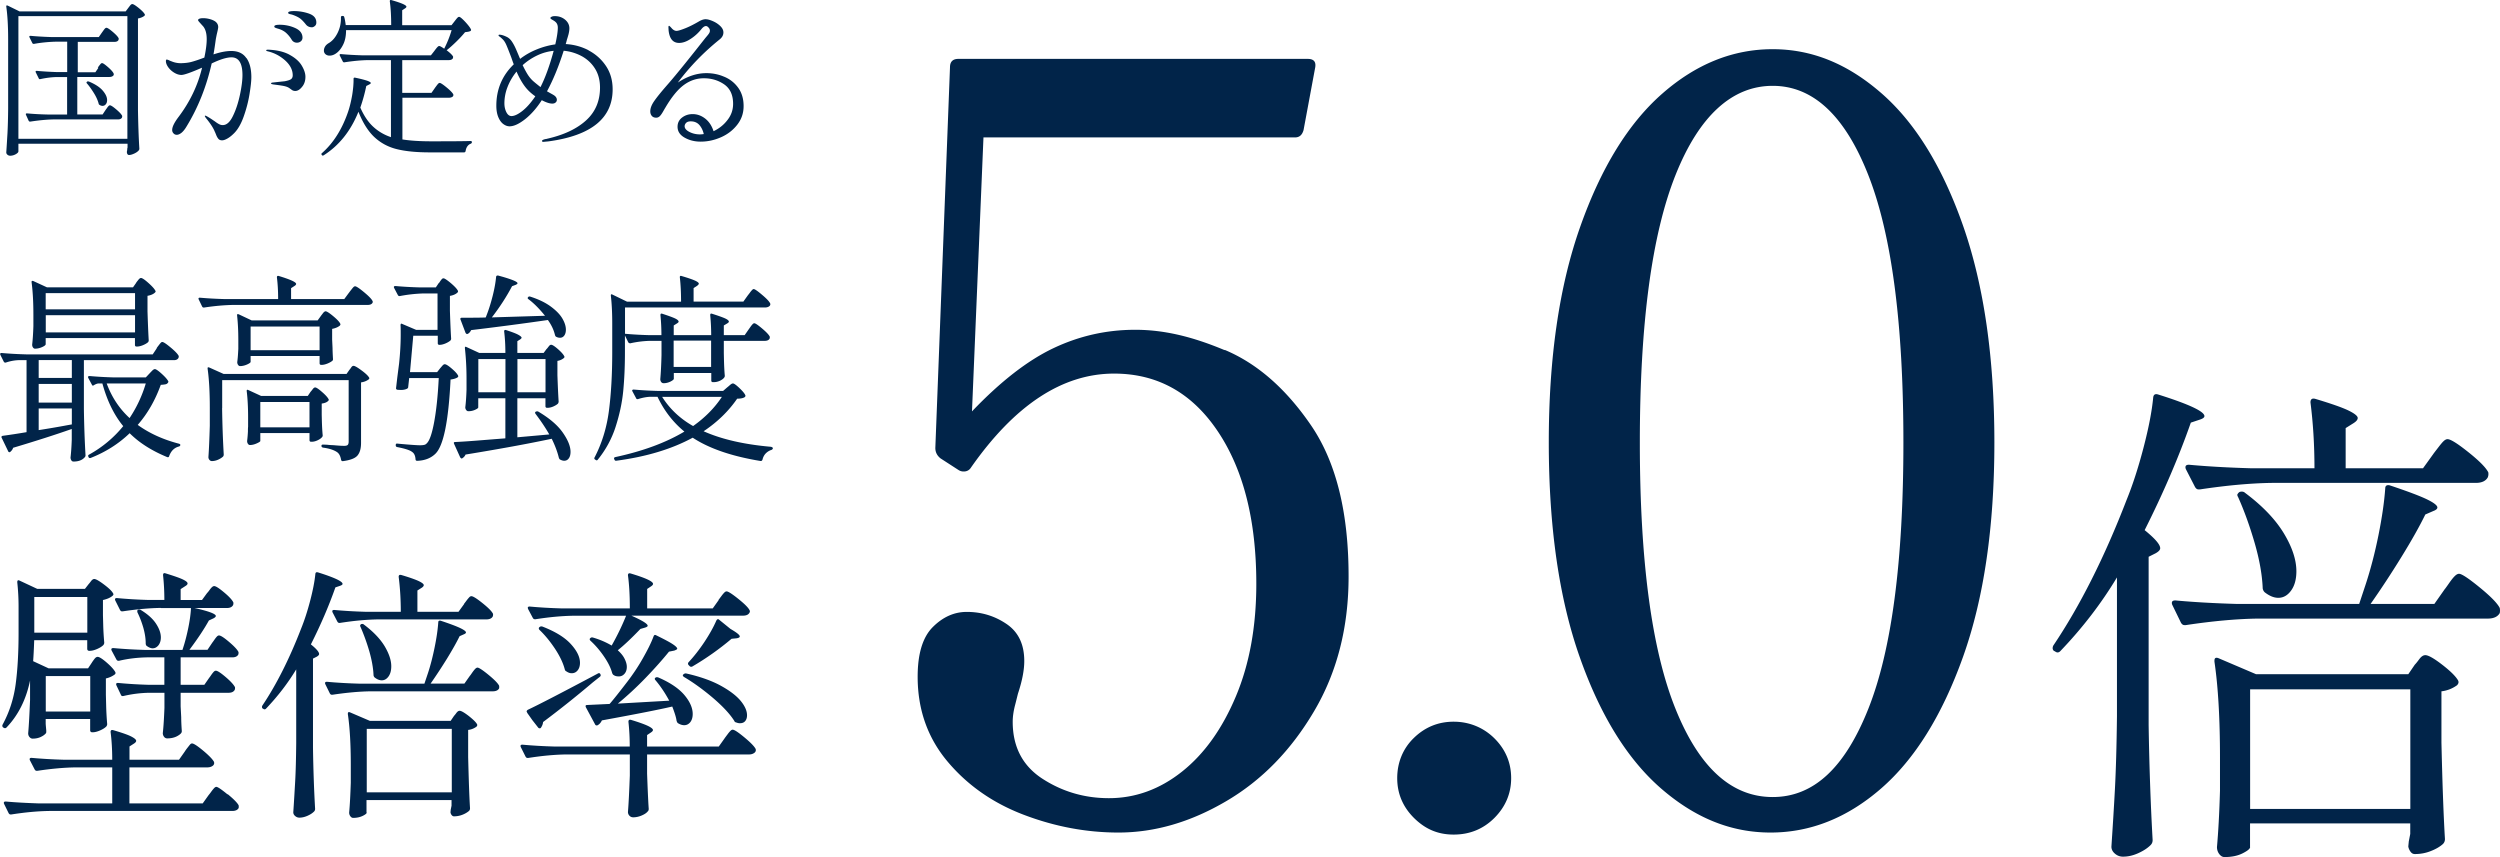 <svg xmlns="http://www.w3.org/2000/svg" viewBox="0 0 306.95 105.23"><path d="M2.26 18.58c0 .11-.11.23-.32.35-.21.12-.45.19-.69.19-.12 0-.24-.04-.33-.12a.365.365 0 0 1-.15-.29c.06-.82.1-1.61.15-2.38.04-.77.07-1.77.08-3.02V4.83C1 3.2.92 1.86.77.81V.77c0-.05.02-.09.05-.1C.86.66.9.67.95.69l1.45.71h13.03l.33-.44c.04-.05.09-.12.16-.21.06-.08.12-.15.17-.19.05-.04.1-.06.16-.06.12 0 .38.16.78.48.39.32.64.57.74.77.04.05.03.12-.04.19-.18.15-.44.26-.79.33v11.24c.03 1.73.08 3.31.17 4.75 0 .08-.03.15-.08.21-.12.14-.3.27-.54.38s-.45.18-.64.18c-.15 0-.24-.1-.27-.31 0-.08 0-.15.02-.21.01-.04.02-.09.02-.16s.01-.14.04-.24v-.46H2.26v.93Zm0-16.6v15.06h13.38V1.98H2.26Zm9.75 6.31c.04-.06.1-.13.18-.24.08-.1.14-.18.19-.23s.1-.07.16-.07c.11 0 .35.17.73.5s.6.59.68.77c.01.03.02.06.02.1 0 .1-.05.18-.16.24-.1.06-.22.09-.36.09H9.49v4.6h3.11l.37-.56c.05-.07.11-.15.17-.23.05-.08.11-.16.18-.23.06-.07.12-.1.18-.1.12 0 .38.17.77.5.39.33.63.59.73.79.01.07 0 .14-.02.21-.08.15-.24.23-.46.23H6.7c-.89.01-1.87.1-2.97.27h-.06c-.06 0-.1-.03-.15-.1l-.33-.73s-.02-.04-.02-.08c0-.07.05-.1.15-.1.73.07 1.58.12 2.53.14h2.39v-4.6H7.02c-.68.01-1.36.1-2.05.25-.11.03-.18 0-.21-.08l-.37-.75s-.02-.04-.02-.08c0-.07.05-.1.14-.1.75.07 1.57.12 2.47.15h1.27V5.12H6.76c-.91.03-1.78.12-2.59.27h-.06c-.05 0-.1-.03-.14-.1l-.35-.71s-.02-.04-.02-.08c0-.07.05-.1.15-.1.76.07 1.6.12 2.53.15h5.85l.39-.56c.04-.05.1-.14.18-.25.08-.11.14-.19.2-.25.06-.05.11-.08.17-.08.12 0 .38.17.77.5.39.33.63.59.73.79.01.07 0 .14-.02.21-.08.15-.24.23-.48.23H9.55v3.73h2.16l.37-.54Zm-1.33 1.74c.06-.04.13-.05.23-.02.77.32 1.34.69 1.7 1.11.36.42.54.81.54 1.17 0 .21-.05.38-.16.51-.1.13-.24.2-.41.2a.64.64 0 0 1-.35-.12c-.07-.03-.11-.08-.12-.17-.1-.37-.28-.79-.55-1.23s-.56-.86-.88-1.23c-.08-.08-.08-.15 0-.21Zm19.59-2.89c.39.56.59 1.34.59 2.33 0 .5-.08 1.2-.23 2.12-.15.91-.39 1.82-.71 2.72-.32.9-.71 1.58-1.18 2.05-.25.25-.5.46-.77.62s-.5.25-.71.25-.36-.07-.47-.21-.19-.3-.26-.48-.12-.3-.15-.35c-.15-.4-.48-.93-1-1.58-.15-.18-.23-.3-.23-.37 0-.03.02-.04.06-.04.07 0 .34.15.81.46l.37.25c.22.17.4.28.54.35.14.07.28.1.42.1.47 0 .89-.37 1.25-1.12.37-.75.65-1.62.86-2.6.21-.99.31-1.79.31-2.42 0-1.45-.45-2.18-1.35-2.18-.58 0-1.39.25-2.43.75-.65 2.88-1.69 5.47-3.11 7.78-.18.3-.37.54-.58.72-.21.17-.41.26-.6.26-.15 0-.28-.05-.39-.17a.573.573 0 0 1-.17-.42c0-.39.27-.93.81-1.64 1.38-1.84 2.34-3.84 2.86-6.01-1.36.59-2.2.89-2.53.89-.29 0-.58-.09-.88-.27-.3-.18-.54-.4-.74-.67-.19-.27-.29-.52-.29-.76 0-.12.04-.19.1-.19.05 0 .14.03.26.08.12.06.21.1.28.12.39.17.79.25 1.2.25.54-.01 1-.07 1.37-.18.37-.1.88-.27 1.51-.51.19-.9.29-1.65.29-2.26 0-.71-.15-1.23-.44-1.58-.1-.11-.23-.25-.38-.42-.16-.17-.24-.28-.24-.33 0-.08.06-.15.18-.19.12-.04.27-.06.45-.06.26 0 .54.04.83.12.29.08.52.19.68.31.22.18.33.4.33.66 0 .11-.04.33-.12.66-.07.28-.12.55-.17.81-.1.72-.19 1.35-.29 1.89.83-.28 1.56-.42 2.18-.42.83 0 1.44.28 1.83.84Zm5.29-.41c.68.37 1.18.81 1.48 1.31.3.5.46.96.46 1.39 0 .48-.13.9-.41 1.23-.27.34-.55.51-.84.51-.17 0-.32-.05-.46-.16-.14-.1-.22-.16-.25-.18-.19-.14-.46-.23-.79-.29s-.73-.11-1.18-.17c-.19-.03-.29-.07-.29-.12 0-.07.08-.11.25-.12.9-.1 1.37-.15 1.41-.15.37-.07.63-.15.78-.25.14-.1.22-.26.22-.48 0-.66-.31-1.27-.93-1.83-.62-.55-1.33-.93-2.14-1.12-.12-.03-.19-.07-.19-.12s.08-.08.25-.08c1.06.04 1.94.25 2.62.62Zm-1.58-3.26c-.1-.03-.18-.06-.23-.09a.146.146 0 0 1-.07-.13c0-.14.22-.21.66-.21.66 0 1.3.13 1.9.4s.9.67.9 1.19c0 .18-.07.33-.2.44-.13.11-.29.17-.47.17a.72.72 0 0 1-.66-.37 3.78 3.78 0 0 0-.69-.84c-.24-.21-.55-.38-.92-.49-.04-.01-.11-.04-.22-.06Zm3.95-1.8c.61.21.91.57.91 1.1 0 .18-.06.32-.18.42-.12.1-.24.16-.36.16-.3 0-.55-.11-.73-.33-.24-.3-.46-.54-.67-.71-.21-.17-.51-.32-.88-.46-.11-.04-.21-.07-.31-.09s-.18-.04-.24-.07c-.06-.03-.09-.07-.09-.12 0-.14.24-.21.73-.21.61 0 1.22.1 1.83.31Zm19.84 15.64c.11 0 .17.05.17.15 0 .08-.05.14-.14.19-.17.05-.3.16-.42.32a1.3 1.3 0 0 0-.21.57c-.03.11-.09.17-.19.17h-4.19c-1.65 0-3-.13-4.08-.4s-1.99-.77-2.76-1.49c-.77-.73-1.41-1.76-1.94-3.1-.95 2.37-2.38 4.15-4.27 5.35-.1.06-.17.04-.23-.04-.07-.1-.06-.17.02-.23 1.4-1.23 2.47-2.92 3.21-5.08.21-.62.37-1.3.5-2.04.12-.74.18-1.41.17-2 0-.12.07-.17.21-.14.71.15 1.2.28 1.48.38s.43.2.43.28c0 .04-.06.1-.19.17l-.37.19c-.17.84-.41 1.73-.73 2.65.43.98.95 1.76 1.56 2.33s1.34 1.01 2.2 1.3V7.38h-2.74c-.89.01-1.87.1-2.97.27h-.06c-.05 0-.1-.03-.14-.1l-.37-.73s-.02-.04-.02-.08c0-.07.05-.1.15-.1.76.07 1.6.12 2.53.15h8.53l.44-.56c.04-.06.1-.14.19-.25.08-.11.16-.19.22-.25s.12-.08.18-.08c.08 0 .28.11.6.33.37-.73.68-1.49.91-2.28H42.49c0 .68-.11 1.26-.34 1.74-.23.48-.51.84-.84 1.08-.28.21-.56.31-.85.31-.19 0-.36-.06-.49-.17a.569.569 0 0 1-.2-.46c0-.17.05-.32.14-.48s.23-.28.39-.39c.46-.25.84-.67 1.14-1.27.3-.59.44-1.24.42-1.93 0-.11.05-.17.17-.17h.04c.11 0 .17.04.19.12.07.22.13.55.19 1h5.58c0-1.06-.05-2.04-.17-2.92 0-.14.06-.19.19-.15 1.23.35 1.85.62 1.85.81 0 .07-.06.14-.17.21l-.35.23v1.83h6.06l.39-.5c.04-.05.1-.13.18-.23s.14-.17.2-.22c.05-.05.11-.07.17-.07.11 0 .35.2.73.6.37.4.61.71.71.93.04.08.02.15-.06.21-.08.04-.2.08-.36.1s-.26.04-.3.04c-.28.35-.63.73-1.07 1.16s-.83.78-1.19 1.06c.42.32.68.57.79.77.01.07 0 .14-.02.21-.08.15-.25.23-.5.23h-5.72v4.02h3.59l.42-.6c.04-.06.1-.14.19-.26s.16-.21.22-.27c.06-.06.12-.09.18-.09.11 0 .39.18.84.55s.72.65.82.84l.02.08c0 .11-.05.2-.16.26s-.24.09-.4.09h-5.7v5.12c.93.15 2.11.23 3.55.23 2.39 0 4.02-.01 4.9-.04ZM72.25 6.18c.88.46 1.6 1.1 2.15 1.92.55.82.82 1.78.82 2.87 0 3.55-2.63 5.68-7.88 6.39l-.64.06c-.1 0-.15-.04-.15-.12 0-.05.05-.1.17-.15.11-.04.21-.07.3-.08s.15-.03.18-.04c2.02-.46 3.6-1.2 4.75-2.24 1.15-1.04 1.72-2.39 1.72-4.04 0-.88-.2-1.65-.6-2.3-.4-.65-.94-1.16-1.62-1.54a5.8 5.8 0 0 0-2.24-.68c-.61 1.92-1.29 3.58-2.05 4.98l.48.27c.28.15.45.26.52.33.14.14.21.28.21.44 0 .14-.05.25-.16.34-.1.09-.24.13-.4.13-.33 0-.76-.14-1.29-.42-.61.95-1.29 1.73-2.03 2.32-.75.59-1.39.89-1.93.89-.25 0-.5-.09-.75-.27s-.46-.46-.62-.84-.25-.85-.25-1.42c0-2 .71-3.7 2.14-5.08-.14-.36-.23-.63-.29-.81-.29-.76-.5-1.3-.64-1.61-.14-.31-.3-.55-.5-.72-.1-.1-.19-.18-.29-.25-.1-.07-.15-.12-.15-.17 0-.05.04-.08.12-.08.21 0 .49.08.85.25.25.11.47.3.65.56s.36.59.53.98c.17.39.33.78.5 1.18.65-.5 1.35-.89 2.11-1.19.75-.3 1.49-.49 2.21-.59.21-.91.31-1.6.31-2.05 0-.18-.03-.33-.1-.47s-.19-.26-.37-.38c-.07-.04-.16-.09-.27-.16-.11-.06-.17-.12-.17-.18s.05-.11.16-.16c.1-.05.23-.07.38-.07.5 0 .92.15 1.27.44.34.29.52.64.52 1.06 0 .22-.04.47-.11.75-.08.28-.13.46-.16.54-.03.08-.05.18-.08.29-.03.11-.06.23-.1.35 1 .06 1.94.31 2.82.77Zm-6.53 5.64c-.5-.35-.91-.73-1.24-1.16-.37-.48-.73-1.11-1.06-1.87-.47.58-.84 1.21-1.1 1.88a5.51 5.51 0 0 0-.39 2c0 .42.08.78.24 1.1.16.32.37.48.63.48.35 0 .78-.2 1.3-.6.52-.4 1.03-.97 1.54-1.7l.08-.12Zm.64-1.12c.59-1.16 1.13-2.65 1.62-4.46-.71.07-1.38.26-2.03.57-.65.31-1.25.71-1.78 1.19.21.44.42.83.62 1.15.21.33.44.6.71.84.28.24.57.47.87.71Zm22.58-1.27c.69.29 1.26.74 1.7 1.35.44.61.66 1.36.66 2.24s-.26 1.62-.77 2.28c-.51.66-1.17 1.18-1.98 1.54s-1.65.55-2.52.55c-.73 0-1.39-.16-1.97-.49-.58-.33-.87-.77-.87-1.34 0-.47.19-.85.56-1.13.37-.28.8-.42 1.29-.42.55 0 1.06.18 1.53.54.47.36.82.88 1.04 1.56.69-.33 1.27-.79 1.72-1.39.46-.59.68-1.25.68-1.97 0-1.08-.36-1.87-1.08-2.38-.72-.5-1.56-.76-2.51-.76-.89 0-1.7.27-2.45.82-.75.55-1.51 1.48-2.28 2.79-.07.11-.17.29-.31.53-.14.24-.27.42-.39.53-.12.11-.26.17-.42.17-.25 0-.43-.08-.55-.23s-.18-.33-.18-.54c0-.39.16-.81.49-1.28.32-.46.82-1.08 1.48-1.84.68-.77 1.49-1.75 2.43-2.92.94-1.17 1.51-1.89 1.72-2.16l.64-.81c.07-.08.16-.19.26-.31s.18-.23.23-.32a.536.536 0 0 0-.09-.65c-.1-.12-.21-.19-.32-.19-.17 0-.35.12-.54.35-.4.5-.85.91-1.35 1.23-.5.33-.97.49-1.41.49-.75 0-1.18-.51-1.29-1.54l-.02-.39c0-.11.03-.17.08-.17.04 0 .16.11.35.33.18.19.37.29.56.29s.55-.11 1.08-.32c.53-.21 1.07-.49 1.64-.82.32-.19.6-.29.85-.29s.53.08.88.23.66.35.92.6.39.51.39.79c0 .35-.17.64-.5.89-1.92 1.55-3.62 3.3-5.1 5.27 1.16-.77 2.33-1.16 3.51-1.16.76 0 1.49.14 2.18.44Zm-2.53 7.03c-.1-.43-.27-.79-.53-1.1-.26-.3-.61-.46-1.07-.46-.25 0-.44.06-.56.18-.12.12-.19.26-.19.42 0 .26.2.5.59.7.39.2.82.3 1.28.3.12 0 .28-.01.48-.04ZM19.23 42.75c.05-.08.13-.19.24-.33.11-.14.19-.25.26-.32.07-.08.13-.11.2-.11.15 0 .49.23 1.03.68s.87.8.98 1.03c.02.08 0 .17-.03.25-.1.18-.28.27-.55.27H10.3v5.99c.03 2.07.1 3.97.2 5.69 0 .1-.03.18-.1.25-.31.35-.77.52-1.37.52-.12 0-.21-.05-.27-.15s-.1-.21-.1-.35c.07-.58.12-1.3.15-2.16v-1.34c-1.99.7-4.39 1.47-7.2 2.31-.05.18-.17.36-.37.52-.02.02-.04.02-.07.02A.17.17 0 0 1 1 55.4l-.79-1.64s-.03-.05-.03-.1c0-.08.05-.13.15-.15.96-.13 1.94-.28 2.93-.45v-8.84h-.99c-.51.02-1.04.12-1.57.3H.63c-.07 0-.12-.04-.17-.12l-.42-.84s-.02-.05-.02-.1c0-.08.06-.12.17-.12.91.08 1.92.14 3.03.17h15.53l.5-.75Zm-2.51-8.05c.05-.07.14-.18.26-.33.12-.16.24-.24.33-.24.15 0 .45.2.91.61s.74.72.86.96c.05.07.03.14-.05.22-.21.2-.52.33-.92.4v1.91c.05 1.57.1 2.76.15 3.55 0 .1-.03.18-.1.25-.15.13-.36.25-.63.36s-.52.16-.73.16h-.03c-.13 0-.2-.07-.2-.2v-.84H5.61v.75c0 .1-.14.22-.43.35-.29.13-.58.2-.88.2-.1 0-.18-.05-.25-.15-.07-.1-.1-.21-.1-.35.07-.6.12-1.35.15-2.26v-1.39c0-1.52-.07-2.86-.22-4v-.05c0-.07.02-.11.06-.12s.1 0 .16.02l1.67.77h10.56l.4-.57ZM4.75 46.4h4.07v-2.19H4.75v2.19Zm0 3.03h4.07v-2.29H4.75v2.29Zm0 3.38c1.28-.2 2.44-.4 3.5-.6l.57-.1v-1.96H4.75v2.66Zm11.83-14.83v-1.99H5.61v1.99h10.96Zm-10.96.72v2.11h10.96V38.7H5.61Zm16.35 15.78c.12.03.17.08.17.15 0 .1-.07.17-.2.2-.55.15-.94.54-1.17 1.17-.03.13-.12.17-.25.12-1.89-.78-3.42-1.75-4.6-2.93-1.34 1.29-2.93 2.3-4.77 3.03-.13.05-.22.02-.27-.08l-.02-.05c-.07-.12-.04-.21.07-.27a14.28 14.28 0 0 0 4.2-3.5c-1.13-1.37-1.98-3.12-2.56-5.24h-.5c-.15.02-.32.08-.52.2-.13.1-.22.08-.27-.05l-.45-.84s-.02-.05-.02-.1c0-.08.07-.12.2-.12.89.08 1.9.14 3.01.17h3.88l.47-.5s.14-.15.29-.3c.14-.15.26-.22.36-.22.13 0 .41.19.83.57.42.38.69.69.81.92.03.07 0 .14-.07.22-.07.08-.16.14-.29.16-.12.02-.31.05-.56.06-.68 1.89-1.62 3.53-2.83 4.92 1.42 1.03 3.11 1.8 5.07 2.31Zm-8.87-7.4c.61 1.67 1.55 3.09 2.81 4.25.88-1.32 1.54-2.74 1.99-4.25h-4.79Zm29.75-11.14c.05-.07.13-.18.25-.33s.21-.27.29-.35c.07-.07.14-.11.21-.11.15 0 .51.24 1.09.72.58.48.93.84 1.04 1.07.05.08.05.17 0 .25-.1.17-.3.25-.6.25H28.61c-1.06.02-2.24.12-3.55.32h-.07c-.07 0-.12-.04-.17-.12l-.42-.87s-.03-.05-.03-.1c0-.08.06-.12.17-.12.91.08 1.92.14 3.03.17h6.58c0-.98-.05-1.86-.15-2.66 0-.17.08-.22.25-.17 1.41.43 2.11.75 2.11.97 0 .08-.07.17-.2.25l-.42.27v1.34h6.53l.57-.77ZM27.27 50.1c.03 2.07.1 3.97.2 5.69 0 .1-.02.18-.07.25-.15.15-.36.28-.62.4-.27.12-.52.17-.77.17-.12 0-.21-.05-.3-.15a.531.531 0 0 1-.12-.35c.07-.94.12-2.22.17-3.83v-2.19c0-1.95-.09-3.56-.27-4.82v-.05c0-.07.02-.11.05-.12s.08 0 .15.02l1.76.79h15.1l.35-.5s.11-.12.17-.22c.07-.1.12-.17.17-.21.05-.04.11-.06.17-.06.15 0 .47.18.97.55s.81.66.94.89c.05.07.03.14-.05.22-.27.2-.58.32-.94.37v7.43c0 .68-.14 1.19-.43 1.54s-.89.58-1.8.7h-.05c-.08 0-.14-.06-.17-.17-.08-.45-.24-.75-.47-.92-.4-.28-.98-.47-1.74-.57-.13-.03-.2-.1-.2-.2 0-.12.05-.17.15-.17.2 0 .43 0 .7.03s.52.03.77.05c.51.05.9.07 1.17.07.22 0 .36-.04.44-.12.07-.08.11-.22.11-.4v-7.55H27.28v3.43Zm12.12-11.3c.05-.07.14-.18.26-.34.12-.16.24-.24.33-.24.13 0 .44.19.91.58s.77.7.88.93c.05.08.03.17-.05.25-.21.18-.53.32-.94.4v1.32l.05 1.04c0 .3.02.73.05 1.29.02.08 0 .17-.05.25-.15.13-.36.25-.63.36-.27.11-.51.16-.71.16h-.05c-.13 0-.2-.07-.2-.2v-.89h-8.47v.72c0 .08-.14.19-.43.32s-.58.2-.86.2c-.1 0-.18-.05-.25-.15s-.1-.21-.1-.35c.05-.36.08-.73.1-1.09l.03-.52v-1.07c0-1.13-.05-2.14-.15-3.03v-.05c0-.07.02-.11.05-.12s.08 0 .15.02l1.59.75H39l.4-.55Zm-1.24 9.29s.13-.15.24-.3c.11-.15.21-.22.31-.22.13 0 .41.18.83.55.42.36.69.66.81.89.05.07.03.14-.05.22-.17.17-.43.27-.79.32v1.39l.02.82c.02.63.05 1.19.1 1.69 0 .1-.03.17-.08.22-.12.15-.31.28-.57.4-.26.12-.5.17-.72.17h-.05c-.13 0-.2-.07-.2-.2v-.87h-6.04v.97c0 .07-.15.17-.44.3-.29.13-.57.2-.83.2-.1 0-.18-.05-.25-.15-.07-.1-.1-.22-.1-.35.05-.38.08-.77.1-1.17 0-.23 0-.42.02-.57v-1.14c0-1.27-.06-2.35-.17-3.23v-.05c0-.07.02-.11.05-.12s.08 0 .15.03l1.56.72h5.74l.35-.52Zm-7.38-8V43h8.47v-2.91h-8.47Zm1.19 9.27v3.11H38v-3.11h-6.04ZM53.9 34.75c.03-.05.09-.13.16-.24.08-.11.14-.19.2-.25s.12-.09.19-.09c.13 0 .43.2.89.58.46.39.75.7.87.93.05.08.03.17-.05.25-.22.2-.52.33-.92.4v1.84c.05 1.51.1 2.64.15 3.4 0 .1-.03.18-.1.25-.15.13-.36.25-.62.36-.27.11-.5.16-.7.16h-.02c-.13 0-.2-.07-.2-.2v-.92h-3.01l-.4 4.47h3.33l.37-.47.25-.29c.12-.14.22-.21.32-.21.15 0 .43.17.84.52s.68.64.79.87c.05.07.03.14-.05.22-.2.13-.49.22-.87.27-.25 5.17-.88 8.21-1.89 9.14-.56.53-1.3.81-2.21.84-.13 0-.2-.07-.2-.2-.03-.43-.17-.73-.42-.89-.25-.21-.86-.41-1.84-.6-.12-.03-.17-.1-.17-.2v-.05c0-.07.02-.12.06-.15s.09-.04.16-.02l.55.05c1.13.1 1.86.15 2.21.15.23 0 .41-.02.53-.05s.23-.1.31-.2c.33-.31.63-1.17.89-2.56.26-1.39.46-3.2.57-5.44h-3.63l-.12 1.09c0 .1-.05.17-.15.22-.2.1-.45.15-.75.15l-.42-.02c-.13-.03-.19-.11-.17-.22l.15-1.29.22-1.71c.13-1.23.2-2.41.2-3.55 0-.53 0-.91-.02-1.14 0-.2.07-.26.22-.17l1.69.72h2.63v-4.47h-1.71c-1.01.03-1.98.14-2.91.32h-.08c-.07 0-.12-.04-.17-.12l-.47-.89s-.02-.05-.02-.1c0-.08.07-.12.2-.12.89.08 1.9.14 3.01.17h1.94l.37-.55Zm13.22 8.1s.13-.15.24-.3c.11-.15.21-.22.31-.22.15 0 .43.18.83.53.41.36.67.65.78.88.05.07.03.14-.05.22-.22.18-.48.3-.79.35v1.76c.05 1.42.1 2.5.15 3.23 0 .08-.03.17-.08.25-.13.13-.33.25-.58.36s-.49.16-.71.16h-.05c-.13 0-.2-.07-.2-.2v-.97h-3.45v4.79l3.92-.35c-.46-.81-1.03-1.66-1.69-2.53-.08-.13-.07-.22.05-.27.1-.05.2-.05.3 0 1.36.81 2.36 1.66 2.99 2.56s.96 1.69.96 2.38c0 .33-.07.6-.21.79-.14.2-.33.3-.56.3-.18 0-.36-.06-.55-.17a.507.507 0 0 1-.12-.22c-.18-.73-.47-1.5-.87-2.31-2.96.63-6.49 1.27-10.58 1.94-.07.18-.21.34-.42.47l-.07.02s-.11-.05-.17-.15l-.75-1.66-.03-.1c0-.08.06-.12.17-.12.51-.02 1.3-.07 2.35-.15s1.89-.15 2.52-.2l1.29-.1V48.9h-3.33v1.12c0 .08-.13.18-.4.3s-.54.17-.82.17c-.1 0-.19-.05-.26-.15a.524.524 0 0 1-.11-.35c.07-.55.12-1.26.15-2.14v-1.32c0-1.36-.07-2.62-.2-3.78v-.05c0-.07.02-.11.05-.12.03-.02.08 0 .15.03l1.56.72h3.21c0-.96-.05-1.84-.15-2.63 0-.17.08-.22.25-.17.71.23 1.21.42 1.48.57.27.15.41.27.41.37 0 .05-.06.12-.17.2l-.35.22v1.44h3.23l.37-.5Zm-.22-4.1c-.68-.84-1.35-1.52-2.01-2.01-.12-.08-.13-.17-.05-.25.05-.08.14-.11.27-.07 1.03.33 1.87.74 2.52 1.22.65.48 1.13.97 1.42 1.47s.43.95.43 1.37c0 .3-.07.54-.2.72-.13.18-.31.27-.52.27-.17 0-.32-.04-.47-.12-.07-.03-.12-.11-.15-.22-.15-.63-.44-1.24-.87-1.84-3.11.45-6.25.86-9.42 1.24-.13.25-.28.41-.45.47l-.07.02s-.11-.05-.17-.15l-.62-1.64-.03-.07s.02-.07.05-.1c.03-.03.08-.05.15-.05 1.16 0 2.14 0 2.93-.03l.1-.27c.28-.71.53-1.51.75-2.38.22-.88.36-1.66.42-2.33.02-.13.1-.19.25-.17 1.59.43 2.38.75 2.38.94 0 .07-.07.13-.22.2l-.45.17c-.68 1.29-1.51 2.57-2.48 3.83l6.51-.2Zm-8.17 5.34v4.07h3.33v-4.07h-3.33Zm8.25 4.07v-4.07h-3.45v4.07h3.45Zm10.32-6.03c-.07 0-.12-.04-.17-.12l-.4-.82v2.04c0 1.74-.07 3.33-.21 4.78-.14 1.45-.46 2.92-.94 4.41a12.41 12.41 0 0 1-2.17 4c-.08.12-.17.13-.27.05l-.08-.05c-.1-.07-.12-.16-.05-.27.89-1.72 1.48-3.62 1.75-5.69s.41-4.47.41-7.2v-3.55c0-1.34-.06-2.48-.17-3.4v-.05c0-.07.02-.11.05-.12.03-.02.08 0 .15.03l1.79.87h6.63c0-1.13-.05-2.12-.15-2.98v-.05c0-.13.08-.17.22-.12.78.23 1.33.42 1.64.56s.47.27.47.38c0 .07-.08.16-.22.27l-.42.27v1.66h6.11l.55-.77c.08-.1.17-.21.25-.32.08-.12.17-.22.25-.31.08-.09.16-.14.22-.14.13 0 .47.23 1.02.7.55.46.88.81.99 1.04.02.03.03.07.03.12 0 .12-.06.21-.19.29-.12.07-.27.11-.43.11H76.74v3.23c.88.08 1.88.14 3.01.17h1.46c0-.81-.04-1.63-.12-2.46 0-.17.08-.22.22-.17.76.25 1.29.44 1.58.58.29.14.43.27.43.39 0 .07-.07.14-.2.22l-.4.25v1.19h4.6c0-.81-.04-1.63-.12-2.46 0-.17.08-.22.22-.17.78.25 1.32.44 1.62.58.3.14.45.27.45.39 0 .07-.07.14-.2.22l-.42.25v1.19h2.56l.5-.72.22-.31c.1-.14.19-.25.26-.32.07-.08.14-.11.21-.11.13 0 .45.22.96.65.51.43.82.76.93.99.02.08 0 .17-.02.25-.1.18-.3.27-.6.27h-5.02v1.52l.02.92c.02.7.05 1.31.1 1.84 0 .1-.03.17-.07.22-.1.15-.28.28-.53.4-.26.12-.51.17-.76.17h-.1c-.13 0-.2-.07-.2-.2v-.92h-4.6v.7c0 .1-.14.21-.41.35-.27.13-.55.2-.83.2-.13 0-.24-.05-.31-.15a.584.584 0 0 1-.11-.35c.07-.78.12-1.76.15-2.96v-1.74H79.8c-.81.02-1.61.12-2.41.3h-.07Zm17.39 12.74c.13.03.2.09.2.17s-.06.15-.17.2c-.26.08-.5.23-.7.43-.2.21-.33.46-.4.76-.05.13-.13.19-.25.17-3.53-.58-6.3-1.53-8.32-2.86-2.55 1.39-5.68 2.34-9.39 2.83h-.05c-.08 0-.14-.05-.17-.15l-.03-.05-.02-.1c0-.07.06-.12.17-.15 3.38-.73 6.2-1.77 8.47-3.13-1.38-1.13-2.48-2.55-3.3-4.27h-.94c-.43.02-.9.11-1.42.27-.02.02-.05.02-.1.02a.17.17 0 0 1-.17-.12l-.45-.84s-.03-.05-.03-.1c0-.08.07-.12.2-.12.89.08 1.9.14 3.01.17h7.95l.52-.45c.07-.05.17-.14.32-.27s.27-.2.37-.2c.13 0 .39.18.78.55.39.37.63.65.73.87.05.08.03.17-.05.25-.18.13-.5.2-.94.2-1.06 1.54-2.43 2.87-4.12 4 2.19.98 4.95 1.62 8.3 1.91ZM81.3 48.73c.93 1.47 2.19 2.67 3.8 3.58 1.47-1.04 2.65-2.24 3.53-3.58H81.3Zm6.01-6.91h-4.6v3.23h4.6v-3.23ZM.42 89.36l-.03-.03c-.11-.11-.13-.23-.07-.36.83-1.53 1.36-3.17 1.6-4.94.24-1.77.36-3.88.36-6.35v-3.21c0-.96-.05-1.95-.16-2.98 0-.24.1-.3.29-.2l2.16 1.01h5.86l.46-.59c.07-.07.16-.19.29-.36.13-.17.26-.26.39-.26.2 0 .59.22 1.19.67.6.45.98.81 1.13 1.1.07.09.04.19-.07.29-.28.24-.68.41-1.18.52v1.86l.03 1.11c.02.85.07 1.6.13 2.26 0 .09-.03.19-.1.29-.17.18-.43.34-.77.49-.34.15-.65.23-.93.23h-.03c-.17 0-.26-.09-.26-.26V78.6H4.2c-.04 1.18-.09 2.04-.13 2.58l1.9.88h4.84l.46-.69c.04-.07.11-.17.21-.31.1-.14.19-.25.26-.31s.16-.1.25-.1c.2 0 .57.23 1.11.7s.89.86 1.05 1.16c.07.13.03.24-.1.33-.31.22-.65.37-1.05.46v2l.03 1.18c.02.92.07 1.72.13 2.42 0 .09-.03.19-.1.29-.17.18-.43.34-.77.49-.34.15-.65.23-.93.23h-.03c-.17 0-.26-.09-.26-.26v-1.37H5.61v.59c.04.52.07.8.07.82v.16c0 .07-.01.12-.03.16-.13.17-.34.33-.64.47-.29.14-.63.21-1 .21-.15 0-.28-.07-.39-.2s-.16-.28-.16-.46c.09-1 .16-2.37.23-4.09v-2.39c-.48 2.33-1.44 4.25-2.88 5.76-.13.13-.26.13-.39 0Zm27.54 8.15c.74.61 1.19 1.07 1.34 1.37.02.11.02.22 0 .33-.13.24-.39.36-.79.36H6.07c-1.4.02-2.96.16-4.68.43h-.1c-.09 0-.16-.05-.23-.16L.5 98.7s-.03-.07-.03-.13c0-.11.08-.16.23-.16 1.2.11 2.53.18 3.99.23h9.09v-4.42H9.27c-1.4.02-2.96.16-4.68.42h-.1c-.09 0-.16-.05-.23-.16l-.59-1.14s-.03-.07-.03-.13c0-.11.08-.16.23-.16 1.2.11 2.53.19 3.99.23h5.92c0-1.26-.07-2.4-.2-3.4 0-.22.11-.29.33-.23 1.05.31 1.78.56 2.19.77s.62.39.62.54c0 .11-.09.22-.26.33l-.56.36v1.63h6.08l.69-.98c.07-.11.17-.26.31-.44s.26-.33.34-.43c.09-.1.17-.15.26-.15.2 0 .65.29 1.36.88.71.59 1.15 1.05 1.33 1.37l.03.13c0 .18-.08.31-.25.41-.16.1-.37.15-.61.15h-9.55v4.42h9l.72-1.01c.11-.13.22-.27.33-.43.11-.15.22-.29.33-.41.11-.12.21-.18.29-.18.17 0 .63.31 1.37.92ZM10.72 73.3H4.21v4.38h6.51V73.3Zm.36 9.71H5.62v4.35h5.46v-4.35Zm8.67-8.37c-1.4.02-2.96.16-4.68.42h-.1c-.09 0-.16-.05-.23-.16l-.59-1.18s-.03-.07-.03-.13c0-.11.08-.16.23-.16 1.16.11 2.43.19 3.83.23h2c0-1-.05-2.02-.16-3.04 0-.22.1-.29.29-.23 1 .31 1.71.55 2.11.74.4.19.61.35.61.51 0 .11-.1.22-.29.33l-.56.36v1.34h2.62l.62-.85c.09-.09.19-.21.31-.38s.22-.28.31-.36c.09-.08.17-.12.26-.12.2 0 .6.26 1.21.77s.99.92 1.14 1.23c.02.11.01.22-.03.33-.13.24-.38.36-.75.36h-3.99c1.74.39 2.62.72 2.62.98 0 .09-.1.19-.29.29l-.56.26c-.55 1-1.34 2.2-2.39 3.6h2.22l.59-.88c.09-.11.17-.23.26-.36s.18-.25.28-.36c.1-.11.19-.16.28-.16.2 0 .61.26 1.23.79.62.52 1.01.94 1.16 1.24.02.11.01.22-.03.33-.13.22-.37.33-.72.33h-6.35v3.37h2.91l.59-.85c.09-.11.17-.23.26-.36s.18-.25.28-.36c.1-.11.19-.16.28-.16.2 0 .6.26 1.21.78s.99.94 1.14 1.24c.02.11.01.22-.03.33-.13.24-.38.36-.75.36h-5.89v1.67l.07 1.34c0 .39.02.94.07 1.64v.1c0 .17-.18.36-.54.56-.36.2-.78.29-1.26.29a.47.47 0 0 1-.38-.2.726.726 0 0 1-.15-.46c.09-.81.15-1.83.2-3.08v-1.86h-1.9c-1.05.02-2.08.15-3.11.39-.17.04-.28 0-.33-.13l-.56-1.18s-.03-.07-.03-.13c0-.11.08-.16.23-.16 1.13.11 2.39.19 3.76.23h1.93v-3.37h-2.06c-1.24.02-2.41.16-3.5.42h-.1c-.09 0-.16-.05-.23-.16l-.59-1.11s-.03-.07-.03-.13c0-.11.09-.16.26-.16 1.18.11 2.5.19 3.96.23h4.51c.26-.76.49-1.62.69-2.57.2-.95.32-1.8.36-2.57h-3.7Zm-1.73 4.68a.445.445 0 0 1-.13-.33c0-.59-.1-1.23-.29-1.91-.2-.69-.44-1.31-.72-1.88a.442.442 0 0 1-.02-.2c.01-.07.04-.11.08-.13.15-.04.27-.03.36.03.85.52 1.47 1.08 1.86 1.68s.59 1.16.59 1.68c0 .39-.1.71-.29.96-.2.25-.44.38-.72.38-.22 0-.46-.1-.72-.29Zm18.34 2.88c-1.03 1.7-2.26 3.3-3.7 4.81-.11.11-.23.11-.36 0h-.03c-.11-.09-.13-.21-.07-.36 1.74-2.59 3.34-5.76 4.78-9.49.39-.96.76-2.09 1.1-3.39.34-1.3.55-2.39.64-3.29.02-.2.13-.26.33-.2 2.01.63 3.01 1.1 3.01 1.41 0 .09-.1.16-.29.23l-.59.2c-.79 2.25-1.79 4.58-3.01 7 .68.54 1.01.94 1.01 1.18 0 .11-.1.22-.29.33l-.46.23v10.96c.04 2.73.13 5.22.26 7.49 0 .13-.04.24-.13.33-.2.2-.46.37-.8.52s-.67.23-1 .23c-.2 0-.37-.07-.52-.2-.15-.13-.23-.28-.23-.46.09-1.29.16-2.54.23-3.75s.11-2.8.13-4.76v-9.03Zm21.36.75c.07-.09.16-.22.29-.41.13-.18.25-.33.34-.42.1-.1.19-.15.28-.15.17 0 .62.29 1.34.88.72.59 1.16 1.04 1.31 1.34.02.11.02.22 0 .33-.13.24-.39.36-.79.36H45.51c-1.4.02-2.96.16-4.68.42h-.1c-.09 0-.16-.05-.23-.16L39.94 84s-.03-.07-.03-.13c0-.11.08-.16.23-.16 1.2.11 2.53.19 3.99.23h7.98l.43-1.28c.33-1 .6-2.07.83-3.21.23-1.13.38-2.15.44-3.04 0-.09.03-.15.08-.18s.12-.04.21-.02c1.18.39 1.99.7 2.44.92.45.22.67.39.67.52 0 .09-.09.16-.26.23l-.52.23c-.37.76-.89 1.68-1.55 2.76a67.8 67.8 0 0 1-2.01 3.06h4.15l.69-.98Zm-.75-8.8c.07-.09.17-.22.31-.41.14-.19.26-.32.34-.41.09-.09.17-.13.26-.13.2 0 .65.28 1.36.85.71.57 1.14 1 1.29 1.31.02.11.01.22-.03.33-.13.24-.39.36-.79.36H46.43c-1.4.02-2.96.16-4.68.43h-.1c-.09 0-.16-.05-.23-.16l-.59-1.14s-.03-.07-.03-.13c0-.11.08-.16.23-.16 1.2.11 2.53.19 3.99.23h4.19c0-1.53-.09-2.96-.26-4.29 0-.22.11-.29.33-.23 1.02.3 1.74.56 2.14.75s.61.36.61.49c0 .11-.09.22-.26.33l-.52.33v2.62h5.04l.69-.95ZM45.03 99.76c0 .11-.16.25-.49.41s-.72.25-1.18.25c-.13 0-.25-.07-.34-.2a.726.726 0 0 1-.15-.46c.09-.96.15-2.18.2-3.66v-2.16c0-2.55-.12-4.63-.36-6.25v-.07c0-.17.09-.23.26-.16l2.45 1.05h9.91l.42-.62c.07-.07.16-.18.29-.36.13-.17.26-.26.39-.26.2 0 .56.21 1.1.62.53.42.88.75 1.03 1.01.07.11.04.22-.07.33-.31.22-.64.35-1.01.39v3.34c.07 2.79.14 4.89.23 6.28 0 .13-.04.24-.13.33-.2.17-.46.33-.79.46s-.68.2-1.05.2c-.11 0-.2-.05-.28-.15a.7.7 0 0 1-.15-.34l.03-.33.1-.49v-.69H45v1.54Zm-.82-22.98c.02-.05.07-.1.13-.15.15-.04.27-.02.36.07 1.13.85 1.97 1.73 2.52 2.63.54.91.82 1.73.82 2.47 0 .52-.11.94-.34 1.26-.23.32-.51.47-.83.47-.28 0-.58-.12-.88-.36a.445.445 0 0 1-.13-.33c-.04-.87-.22-1.84-.52-2.89-.31-1.06-.67-2.05-1.08-2.99-.04-.07-.05-.12-.03-.18Zm.82 12.71v7.79h10.44v-7.79H45.03Zm43.94 1.15c.07-.09.17-.23.33-.44.15-.21.28-.36.38-.46s.19-.15.28-.15c.2 0 .67.31 1.42.93.75.62 1.22 1.1 1.39 1.42.02.04.03.1.03.16 0 .15-.08.28-.25.38-.16.1-.35.15-.57.15H79.45v2.36c.07 1.9.13 3.34.2 4.32 0 .13-.03.23-.1.29-.15.2-.4.37-.75.52-.35.15-.7.23-1.05.23-.2 0-.35-.07-.47-.2s-.18-.28-.18-.46c.09-1.11.16-2.61.23-4.48v-2.58h-7.79c-1.4.02-2.96.16-4.68.43h-.1c-.09 0-.16-.05-.23-.16l-.59-1.18s-.03-.07-.03-.13c0-.11.08-.16.23-.16 1.2.11 2.53.19 3.99.23h9.19c0-1-.05-2.02-.16-3.04 0-.22.11-.29.33-.23 1 .3 1.7.56 2.09.75s.59.36.59.49c0 .09-.08.19-.23.29l-.49.33v1.41h8.8l.72-1.01ZM64.73 87.5l-.07-.13c0-.09.05-.16.16-.23 1.22-.57 4.07-2.04 8.54-4.42.17-.11.29-.09.36.07.07.13.03.24-.1.33l-.82.65a126.85 126.85 0 0 1-6.12 4.88c-.02.24-.11.47-.26.69-.04.07-.1.09-.18.08a.245.245 0 0 1-.18-.11l-.69-.88-.65-.92Zm23.49-13.84c.07-.09.17-.23.33-.44.15-.21.28-.36.38-.46.1-.1.19-.15.28-.15.2 0 .68.31 1.44.92.76.61 1.22 1.07 1.37 1.37.07.11.07.22 0 .33-.13.24-.39.36-.79.36H77.52c1.33.59 2 1 2 1.24 0 .09-.11.16-.33.23l-.56.16c-1.11 1.16-2.04 2.03-2.78 2.62.37.33.65.67.83 1.03s.28.69.28 1c0 .35-.09.63-.28.85-.19.22-.42.33-.7.33-.26 0-.47-.05-.62-.16-.09-.04-.15-.13-.2-.26-.17-.63-.51-1.31-1.01-2.04s-1.05-1.37-1.64-1.91c-.13-.13-.14-.24-.03-.33.09-.09.2-.11.33-.07.83.24 1.59.57 2.29.98.7-1.24 1.29-2.46 1.77-3.66h-6.44c-1.4.02-2.96.16-4.68.43h-.07c-.11 0-.2-.05-.26-.16l-.59-1.11-.03-.13c0-.11.08-.16.23-.16 1.18.11 2.5.19 3.96.23h8.34c0-1.61-.08-2.96-.23-4.06 0-.22.11-.29.33-.23 1.83.55 2.75.97 2.75 1.28 0 .09-.08.19-.23.29l-.49.33v2.39h8.05l.72-1.01ZM66.24 77c.09-.09.21-.11.36-.07 1.57.61 2.73 1.32 3.48 2.14.75.82 1.13 1.59 1.13 2.31 0 .37-.09.68-.28.92-.19.24-.43.36-.74.36-.22 0-.44-.08-.65-.23-.11-.04-.17-.13-.2-.26-.2-.76-.59-1.59-1.18-2.49-.59-.89-1.22-1.67-1.9-2.32-.13-.13-.14-.25-.03-.36Zm15.93 9.03c-.52-.96-1.08-1.79-1.67-2.49-.13-.13-.14-.24-.03-.33.09-.07.21-.08.36-.03 1.46.63 2.53 1.36 3.21 2.17s1.01 1.59 1.01 2.31c0 .42-.1.75-.29 1-.2.25-.45.38-.75.38-.26 0-.52-.09-.79-.26-.07-.07-.12-.17-.16-.33-.04-.35-.22-.92-.52-1.7-1.59.37-4.47.94-8.64 1.7-.13.28-.31.48-.52.59-.02.02-.05.03-.1.03-.11 0-.19-.05-.23-.16l-1.11-2.06c-.09-.2-.03-.29.16-.29l2.75-.13c.44-.5 1.17-1.42 2.19-2.75.65-.85 1.28-1.78 1.86-2.8s1.04-1.92 1.34-2.73c.07-.2.18-.24.36-.13.94.46 1.6.81 1.98 1.06.38.25.57.44.57.57 0 .07-.12.14-.36.23l-.65.13c-.81 1-1.77 2.08-2.89 3.24-1.12 1.16-2.25 2.2-3.39 3.14l6.31-.36Zm1.73-3.21.03-.03c.09-.09.2-.12.33-.1 1.72.39 3.15.9 4.27 1.52 1.12.62 1.93 1.25 2.44 1.88s.75 1.21.75 1.73c0 .31-.08.54-.23.72s-.37.26-.65.26c-.13 0-.28-.03-.46-.1a.293.293 0 0 1-.23-.2c-.54-.85-1.41-1.78-2.6-2.8-1.19-1.01-2.37-1.87-3.55-2.57-.17-.11-.21-.22-.1-.33Zm4.42-6.71 1.37 1.11c.76.44 1.14.74 1.14.92 0 .11-.13.19-.39.23l-.62.06a34.105 34.105 0 0 1-4.81 3.4c-.15.07-.27.04-.36-.07l-.1-.1c-.11-.13-.1-.26.03-.39.65-.7 1.29-1.52 1.91-2.45.62-.94 1.11-1.81 1.46-2.62.11-.2.23-.23.36-.1Zm171.61-5.23c-1.93 3.21-4.25 6.23-6.97 9.07-.21.21-.43.21-.68 0h-.06c-.21-.16-.25-.39-.12-.68 3.29-4.89 6.29-10.85 9-17.88.74-1.81 1.43-3.94 2.07-6.38.64-2.45 1.04-4.51 1.2-6.2.04-.37.25-.49.62-.37 3.78 1.19 5.67 2.08 5.67 2.65 0 .17-.19.31-.56.43l-1.11.37c-1.48 4.23-3.37 8.63-5.67 13.2 1.27 1.03 1.91 1.77 1.91 2.22 0 .21-.19.41-.56.62l-.86.43v20.66c.08 5.14.25 9.85.49 14.12 0 .25-.08.45-.25.62-.37.37-.87.7-1.51.99-.64.29-1.26.43-1.88.43-.37 0-.7-.12-.99-.37-.29-.25-.43-.53-.43-.86.16-2.43.31-4.78.43-7.06.12-2.28.21-5.27.25-8.97V70.9Zm40.27 1.42c.12-.16.31-.42.55-.77.25-.35.46-.62.65-.8.18-.18.36-.28.52-.28.33 0 1.17.56 2.53 1.67 1.36 1.11 2.18 1.95 2.47 2.53.04.21.04.41 0 .62-.25.45-.74.68-1.48.68H277.2c-2.63.04-5.57.31-8.82.8h-.18c-.17 0-.31-.1-.43-.31l-1.05-2.16s-.06-.12-.06-.25c0-.21.14-.31.43-.31 2.26.21 4.77.35 7.52.43h15.05l.8-2.41c.62-1.89 1.14-3.91 1.57-6.04.43-2.14.71-4.05.83-5.74 0-.16.05-.28.15-.34.1-.06.24-.07.4-.03 2.22.74 3.75 1.32 4.59 1.73.84.41 1.26.74 1.26.99 0 .16-.16.31-.49.43l-.99.43c-.7 1.44-1.68 3.18-2.93 5.21s-2.52 3.96-3.79 5.77h7.83l1.3-1.85Zm-1.42-16.59c.12-.16.32-.42.59-.77.27-.35.48-.61.65-.77s.33-.25.49-.25c.37 0 1.22.53 2.56 1.6s2.15 1.89 2.44 2.47c.04.21.02.41-.06.62-.25.45-.74.68-1.48.68h-25.04c-2.63.04-5.57.31-8.82.8h-.18c-.17 0-.31-.1-.43-.31l-1.11-2.16s-.06-.12-.06-.25c0-.21.14-.31.43-.31 2.26.21 4.77.35 7.52.43h7.89c0-2.88-.17-5.57-.49-8.08 0-.41.21-.55.62-.43 1.93.58 3.28 1.05 4.04 1.42.76.37 1.14.68 1.14.92 0 .21-.17.41-.49.62l-.99.62v4.93h9.5l1.29-1.79ZM276.27 104c0 .21-.31.46-.92.77s-1.36.46-2.22.46c-.25 0-.46-.12-.65-.37s-.28-.54-.28-.86c.16-1.81.29-4.11.37-6.91v-4.07c0-4.81-.23-8.74-.68-11.78v-.12c0-.33.16-.43.49-.31l4.62 1.97h18.69l.8-1.17c.12-.12.31-.35.55-.68.25-.33.49-.49.74-.49.37 0 1.06.39 2.07 1.17 1.01.78 1.65 1.42 1.94 1.91.12.21.08.41-.12.62-.58.41-1.21.66-1.91.74v6.29c.12 5.26.27 9.21.43 11.84 0 .25-.08.45-.25.62-.37.33-.86.62-1.48.86-.62.25-1.27.37-1.97.37-.21 0-.38-.09-.52-.28-.14-.19-.24-.4-.28-.65l.06-.62.18-.92v-1.29h-19.67v2.9Zm-1.54-43.32c.04-.1.12-.19.25-.28.29-.08.51-.04.68.12 2.14 1.6 3.72 3.26 4.75 4.96 1.03 1.71 1.54 3.26 1.54 4.66 0 .99-.22 1.78-.65 2.37-.43.6-.96.89-1.57.89-.54 0-1.09-.23-1.67-.68a.814.814 0 0 1-.25-.62c-.08-1.64-.41-3.46-.99-5.46-.58-1.99-1.25-3.88-2.04-5.64-.08-.12-.1-.24-.06-.34Zm1.54 23.96v14.68h19.67V84.64h-19.67Zm-125.9-41.68c3.98 1.67 7.51 4.75 10.59 9.25s4.62 10.68 4.62 18.56c0 6.25-1.41 11.77-4.24 16.56-2.83 4.8-6.42 8.48-10.79 11.04-4.37 2.57-8.78 3.85-13.23 3.85-3.94 0-7.81-.73-11.62-2.18-3.81-1.45-6.93-3.64-9.37-6.55-2.44-2.91-3.66-6.38-3.66-10.4 0-2.83.62-4.86 1.86-6.1 1.24-1.24 2.63-1.86 4.17-1.86 1.8 0 3.42.49 4.88 1.48s2.18 2.5 2.18 4.56c0 1.11-.26 2.44-.77 3.98-.09.34-.21.86-.39 1.54-.17.69-.26 1.33-.26 1.93 0 3.08 1.22 5.42 3.66 7 2.44 1.58 5.16 2.38 8.15 2.38 3.25 0 6.25-1.09 8.99-3.27 2.74-2.18 4.94-5.27 6.61-9.25 1.67-3.98 2.5-8.58 2.5-13.8 0-7.79-1.58-14.04-4.75-18.75-3.17-4.71-7.41-7.06-12.71-7.06-6.34 0-12.2 3.85-17.59 11.56a.97.97 0 0 1-.71.45c-.3.04-.58-.02-.83-.19l-2.18-1.41c-.43-.34-.64-.77-.64-1.28l1.8-46.74c0-.68.34-1.03 1.03-1.03h42.89c.77 0 1.07.38.9 1.16l-1.41 7.58c-.17.6-.51.9-1.03.9h-38.27l-1.41 33.64c3.51-3.68 6.85-6.27 10.02-7.77s6.5-2.25 10.02-2.25 7 .83 10.98 2.5Zm23.23 57.46c-1.37-1.37-2.05-3-2.05-4.88s.68-3.62 2.05-4.94c1.37-1.33 3-1.99 4.88-1.99s3.64.69 5.01 2.05c1.37 1.37 2.05 3 2.05 4.88s-.69 3.51-2.05 4.88c-1.37 1.37-3.04 2.05-5.01 2.05s-3.51-.69-4.88-2.05Zm30.37-3.59c-4.15-3.6-7.49-8.99-10.02-16.18-2.53-7.19-3.79-15.97-3.79-26.33s1.28-19.18 3.85-26.45c2.57-7.28 5.93-12.73 10.08-16.37 4.15-3.64 8.67-5.46 13.55-5.46s9.27 1.82 13.42 5.46c4.15 3.64 7.49 9.1 10.02 16.37 2.52 7.28 3.79 16.1 3.79 26.45s-1.28 19.13-3.85 26.33c-2.57 7.19-5.93 12.58-10.08 16.18-4.15 3.6-8.67 5.39-13.55 5.39s-9.27-1.8-13.42-5.39Zm25.43-9.82c2.87-7.23 4.3-18.13 4.3-32.68s-1.43-25.49-4.3-32.81c-2.87-7.32-6.79-10.98-11.75-10.98s-9.03 3.66-11.94 10.98-4.37 18.26-4.37 32.81 1.46 25.45 4.37 32.68c2.91 7.24 6.89 10.85 11.94 10.85s8.88-3.62 11.75-10.85Z" style="fill:#012449;stroke-width:0"/></svg>